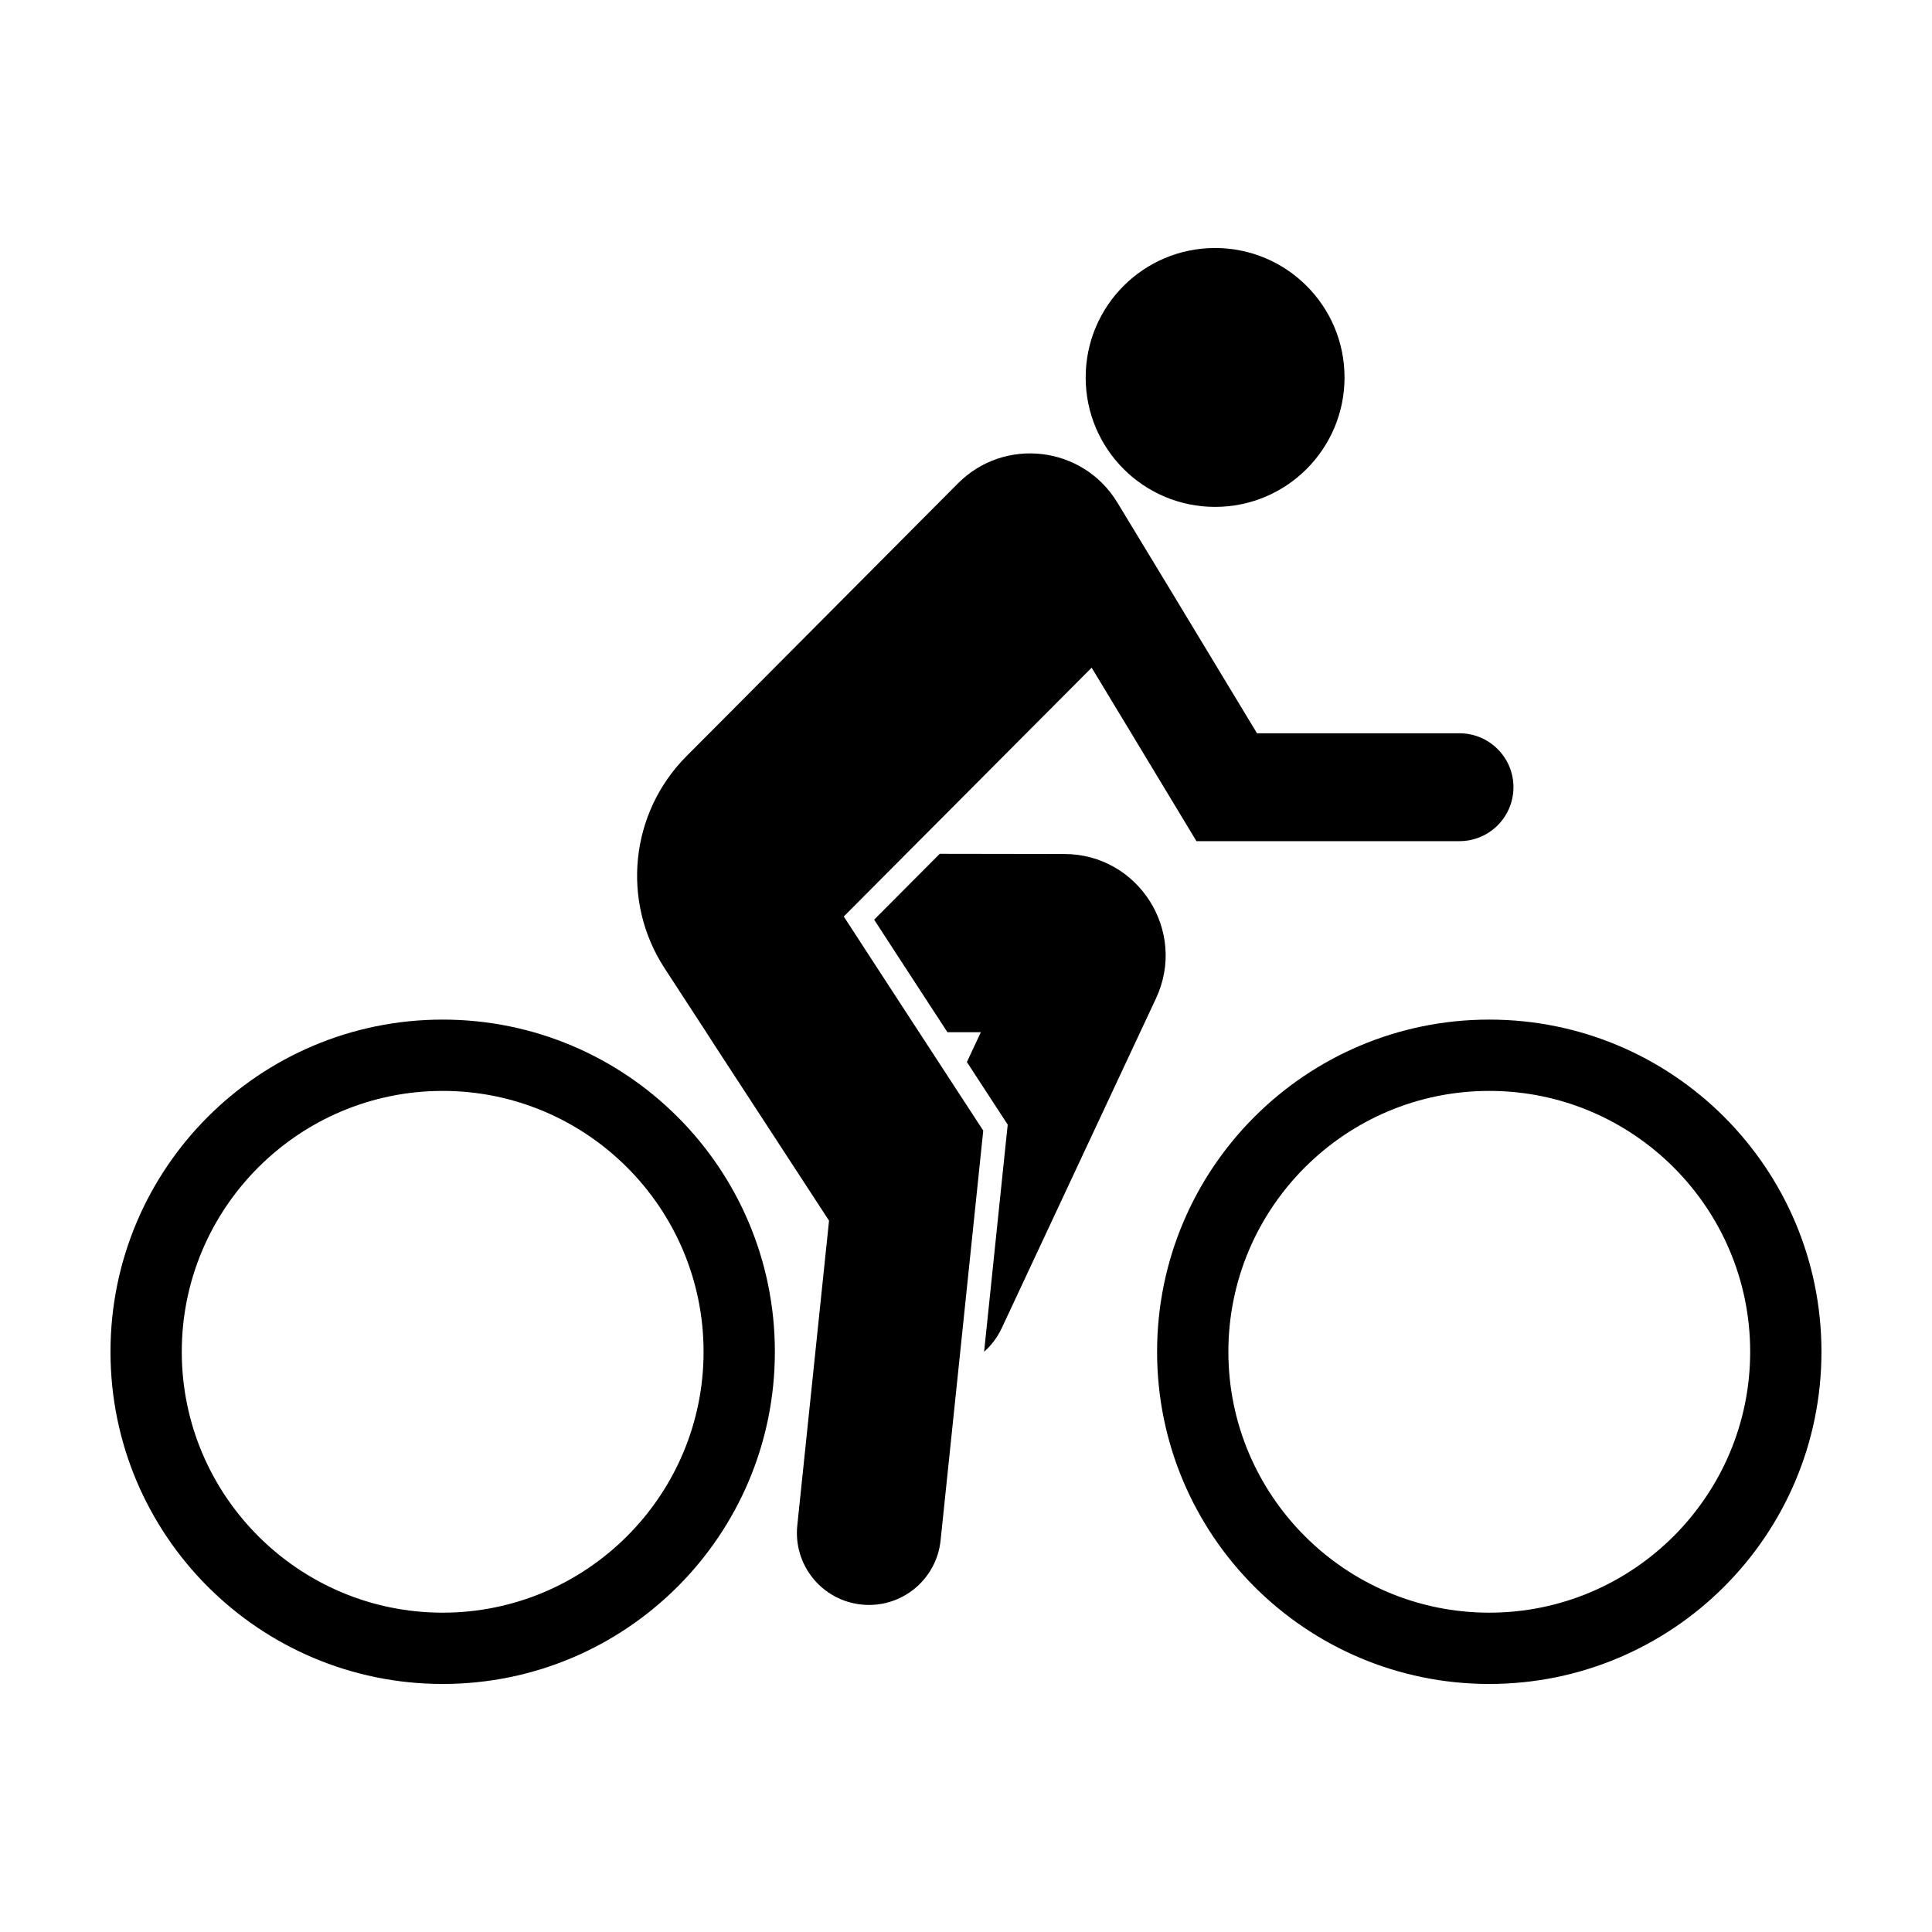 <?xml version="1.0" encoding="UTF-8"?>
<!-- Uploaded to: SVG Repo, www.svgrepo.com, Generator: SVG Repo Mixer Tools -->
<svg fill="#000000" width="800px" height="800px" version="1.1" viewBox="144 144 512 512" xmlns="http://www.w3.org/2000/svg">
 <path d="m466.02 278.33c18.941 0 34.293-15.355 34.293-34.305 0-18.941-15.352-34.301-34.293-34.301-18.953 0-34.305 15.355-34.305 34.301 0.004 18.949 15.355 34.305 34.305 34.305zm-88.59 123.66-9.824-15.109 65.691-65.941 10.516 17.387 17.254 28.586h69.707c7.894 0 14.309-6.398 14.309-14.293 0-7.894-6.41-14.293-14.309-14.293h-53.656l-23.109-38.23-13.906-22.93c-9.105-15.008-29.875-17.496-42.258-5.047l-63.492 63.812-8.422 8.453c-14.957 15.012-17.383 38.438-5.82 56.195l10.969 16.844 2.394 3.719 30.23 46.344-8.414 80.77c-1.094 10.484 6.519 19.871 17.004 20.965 10.488 1.102 19.879-6.519 20.973-17.004l5.199-49.906 6.106-58.684-17.004-26.078zm48.617-31.672-33.004-0.051-4.414 4.434-12.969 13.02 7.043 10.836 10.137 15.551 2.242 3.441h8.855l-3.699 7.906 9.602 14.727 1.219 1.867-0.238 2.223-6.019 57.957c1.891-1.684 3.5-3.762 4.644-6.207l36.684-78.414 4.219-9.012c8.34-17.805-4.637-38.25-24.301-38.277zm-164.73 43.887c-48.625 0-88.035 39.41-88.035 88.031 0 48.617 39.414 88.031 88.035 88.031 48.621 0 88.031-39.406 88.031-88.031s-39.414-88.031-88.031-88.031zm0 157.17c-38.125 0-69.145-31.008-69.145-69.137 0-38.129 31.02-69.137 69.145-69.137s69.137 31.004 69.137 69.137c0 38.121-31.016 69.137-69.137 69.137zm277.36-157.17c-48.621 0-88.035 39.406-88.035 88.031 0 48.621 39.406 88.031 88.035 88.031 48.609-0.004 88.027-39.414 88.027-88.031 0-48.621-39.418-88.031-88.027-88.031zm0 157.17c-38.129 0-69.145-31.008-69.145-69.137 0-38.129 31.008-69.137 69.145-69.137 38.113 0 69.137 31.004 69.137 69.137 0 38.121-31.02 69.137-69.137 69.137z"/>
</svg>